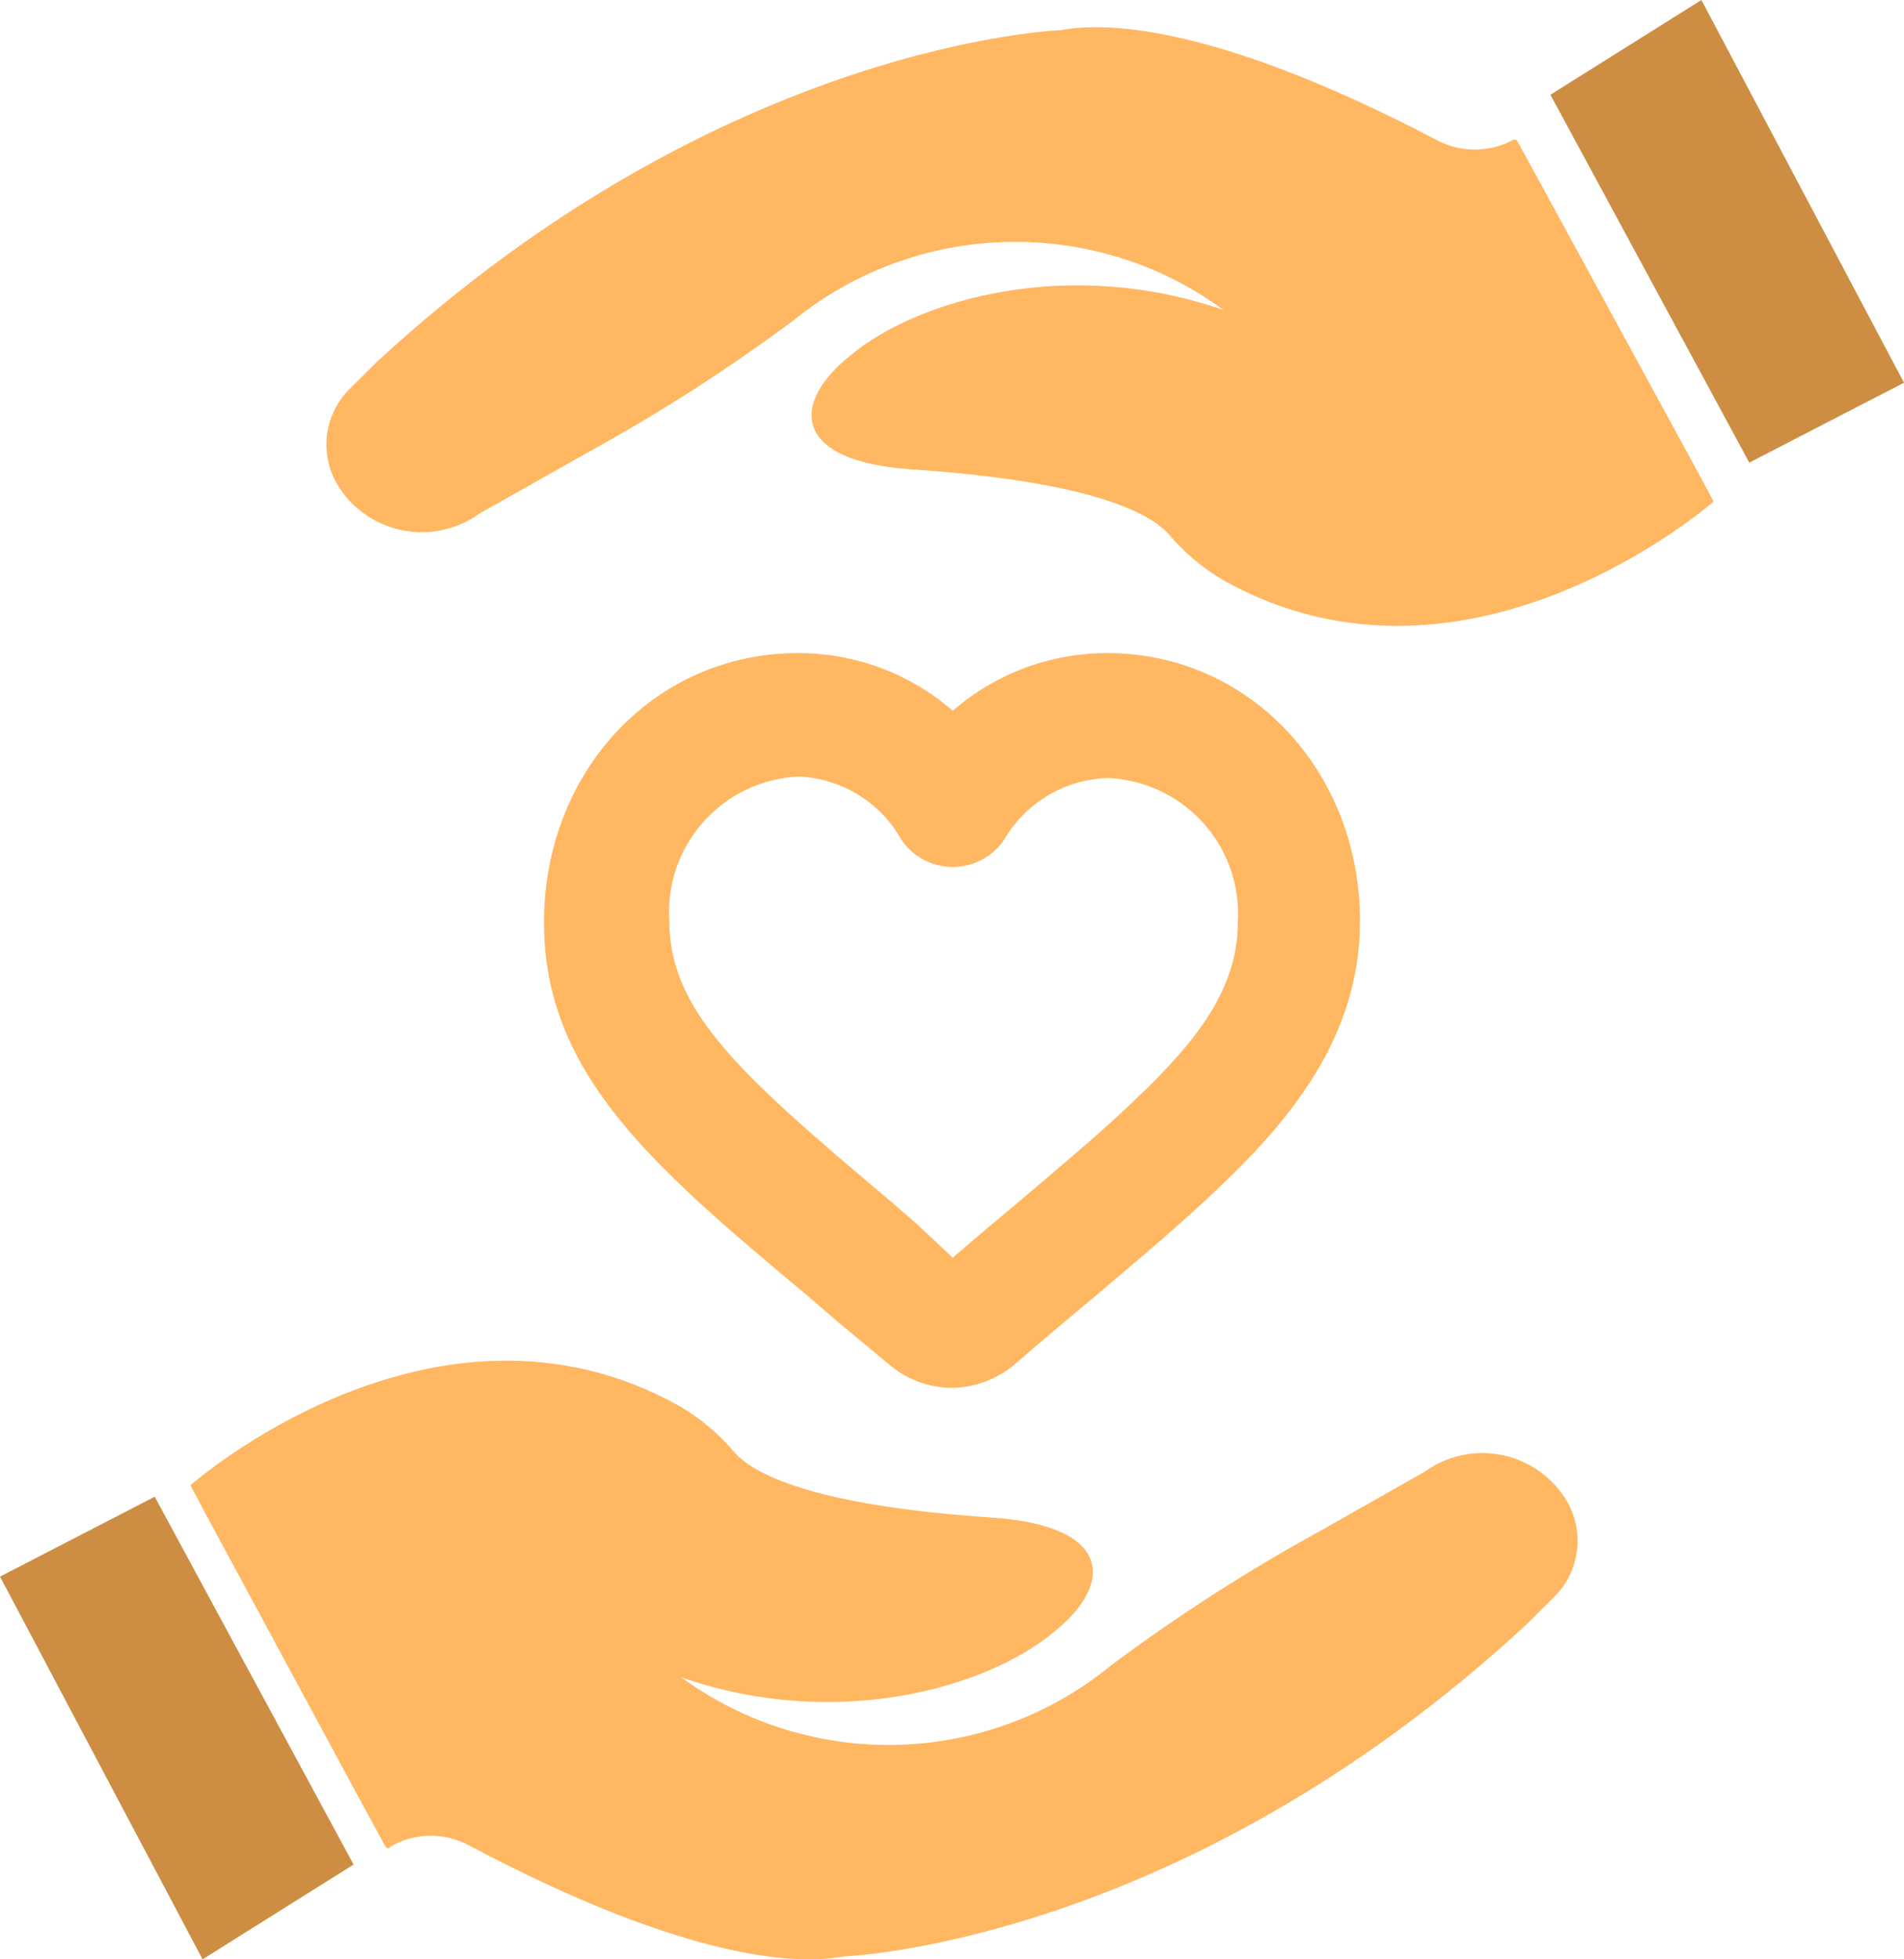 <?xml version="1.0" encoding="UTF-8"?>
<svg width="70px" height="72px" viewBox="0 0 70 72" version="1.1" xmlns="http://www.w3.org/2000/svg" xmlns:xlink="http://www.w3.org/1999/xlink">
    <!-- Generator: Sketch 63.1 (92452) - https://sketch.com -->
    <title>noun_donation_3033099</title>
    <desc>Created with Sketch.</desc>
    <g id="Full-Color-Mockup" stroke="none" stroke-width="1" fill="none" fill-rule="evenodd">
        <g id="Desktop---Full-Color-Donate" transform="translate(-680, -1602)" fill-rule="nonzero">
            <g id="Thank-You-Section" transform="translate(311, 1236)">
                <g id="noun_donation_3033099" transform="translate(369, 366)">
                    <path d="M35.028,51 C34.199,51.002 33.395,50.718 32.753,50.195 L30.694,48.484 L29.75,47.667 C24.061,42.918 20,39.484 20,33.907 C20,28.33 24.073,24 29.34,24 C31.432,23.995 33.454,24.748 35.028,26.12 C36.603,24.748 38.625,23.995 40.717,24 C45.927,24 50,28.33 50,33.85 C50,38.123 47.395,41.184 44.835,43.621 C43.572,44.834 42.15,46.035 40.501,47.429 L40.25,47.645 C39.317,48.416 38.328,49.254 37.315,50.127 C36.677,50.672 35.869,50.981 35.028,51 Z M29.34,28.534 C28.001,28.604 26.747,29.206 25.857,30.205 C24.967,31.204 24.517,32.517 24.608,33.85 C24.608,37.171 27.247,39.518 32.742,44.142 L33.709,44.981 L35.028,46.217 C35.813,45.537 36.621,44.856 37.372,44.233 L37.611,44.029 C39.204,42.68 40.58,41.524 41.741,40.402 C44.016,38.248 45.506,36.321 45.506,33.907 C45.596,32.574 45.146,31.261 44.257,30.262 C43.367,29.263 42.112,28.661 40.774,28.591 C39.178,28.62 37.715,29.481 36.917,30.858 C36.494,31.484 35.786,31.86 35.028,31.86 C34.271,31.86 33.563,31.484 33.14,30.858 C32.367,29.476 30.927,28.595 29.34,28.534 Z" id="Shape" fill="#FFB762"></path>
                    <path d="M14.405,67.829 L14.405,67.829 C15.297,67.336 16.38,67.336 17.271,67.829 C25.474,72.174 29.475,72.185 31.003,71.894 C31.003,71.894 43.364,71.491 56.13,59.687 L57.152,58.668 C58.072,57.747 58.265,56.328 57.624,55.196 L57.624,55.196 C57.114,54.315 56.254,53.69 55.256,53.476 C54.258,53.263 53.215,53.481 52.388,54.076 L52.388,54.076 L48.432,56.316 C45.794,57.768 43.26,59.4 40.847,61.199 C36.3,64.927 29.795,65.107 25.047,61.636 C30.756,63.629 36.285,62.016 38.723,59.989 C40.97,58.209 40.903,56.07 36.476,55.767 C29.733,55.319 27.654,54.11 27.002,53.371 C26.431,52.692 25.747,52.116 24.98,51.669 C15.99,46.64 7,54.58 7,54.58 L7.506,55.532 L13.27,66.205 L14.169,67.851 C14.194,67.901 14.249,67.929 14.304,67.918 L14.304,67.918" id="Path" fill="#FFB762"></path>
                    <polygon id="Path" fill="#CD8E44" points="5.688 55 13 68.518 7.448 72 0 57.936"></polygon>
                    <path d="M55.654,5.128 L55.654,5.128 C54.762,5.619 53.678,5.619 52.785,5.128 C44.562,0.827 40.557,0.816 39.027,1.106 C39.027,1.106 26.652,1.508 13.872,13.282 L12.849,14.298 C11.928,15.217 11.735,16.632 12.376,17.761 L12.376,17.761 C12.886,18.64 13.748,19.264 14.747,19.477 C15.747,19.69 16.79,19.472 17.619,18.878 L17.619,18.878 L21.578,16.644 C24.219,15.196 26.756,13.569 29.172,11.774 C33.737,8.072 40.249,7.916 44.989,11.394 C39.274,9.406 33.739,11.014 31.298,13.036 C29.048,14.812 29.116,16.946 33.492,17.247 C40.242,17.694 42.323,18.901 42.975,19.638 C43.547,20.315 44.232,20.889 45,21.336 C54,26.351 63,18.431 63,18.431 L62.494,17.482 L56.689,6.837 L55.789,5.195 C55.764,5.144 55.709,5.117 55.654,5.128 L55.654,5.128" id="Path" fill="#FFB762"></path>
                    <polygon id="Path" fill="#CD8E44" points="64.312 17 57 3.482 62.552 0 70 14.064"></polygon>
                </g>
            </g>
        </g>
    </g>
</svg>
